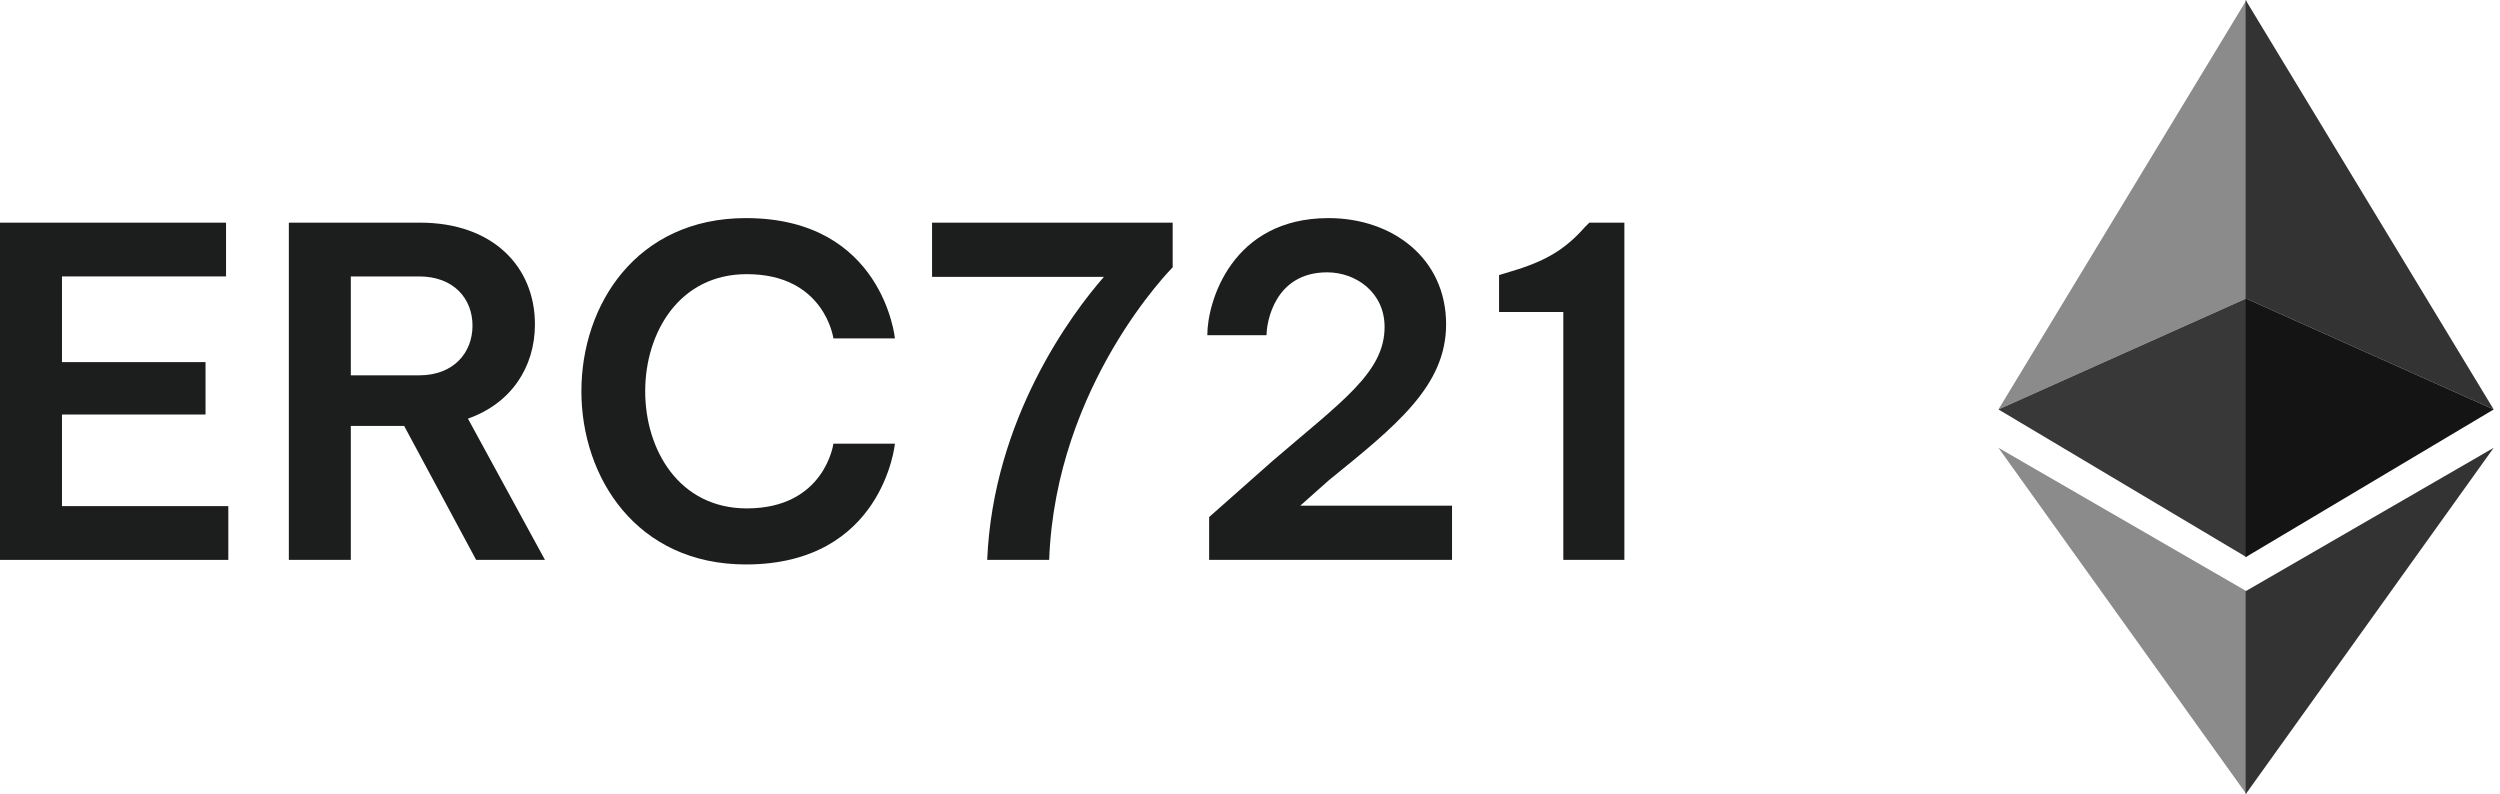 <svg width="192" height="61" viewBox="0 0 192 61" fill="none" xmlns="http://www.w3.org/2000/svg">
<path d="M172.532 0V22.915L153.48 31.445L172.532 0Z" fill="#8B8B8B"/>
<path d="M172.532 42.792L153.48 31.445L172.532 22.915V42.792Z" fill="#383838"/>
<path d="M153.48 34.391L172.532 61V45.405L153.48 34.391Z" fill="#8B8B8B"/>
<path d="M172.464 0V22.915L191.515 31.445L172.464 0Z" fill="#333333"/>
<path d="M172.464 42.792L191.515 31.445L172.464 22.915V42.792Z" fill="#141414"/>
<path d="M191.515 34.391L172.464 61V45.405L191.515 34.391Z" fill="#333333"/>
<path d="M122.057 17.1H124.752V43H120.062V23.96H115.127V21.125L115.932 20.88C118.697 20.075 120.202 19.165 121.742 17.415L122.057 17.1Z" fill="#1C1E1E"/>
<path d="M111.516 43H92.861V39.71L97.726 35.405C103.011 30.855 106.336 28.615 106.336 25.115C106.336 22.42 104.096 20.915 101.926 20.915C97.901 20.915 97.271 24.73 97.271 25.745H92.721C92.721 23.155 94.611 16.75 102.031 16.75C106.931 16.75 111.061 19.83 111.061 24.905C111.061 29.63 107.246 32.675 102.066 36.875L99.861 38.835H111.516V43Z" fill="#1C1E1E"/>
<path d="M80.577 43H75.817C76.272 32.15 82.327 24.065 84.777 21.265H71.582V17.1H90.062V20.53C90.062 20.53 81.067 29.525 80.577 43Z" fill="#1C1E1E"/>
<path d="M57.286 43.35C48.886 43.35 44.651 36.665 44.651 30.05C44.651 23.4 48.886 16.75 57.286 16.75C67.821 16.75 68.731 25.99 68.731 25.99H64.006C64.006 25.99 63.341 21.055 57.356 21.055C52.141 21.055 49.551 25.57 49.551 30.05C49.551 34.53 52.141 39.045 57.356 39.045C63.341 39.045 64.006 34.075 64.006 34.075H68.731C68.731 34.075 67.821 43.35 57.286 43.35Z" fill="#1C1E1E"/>
<path d="M26.943 43H22.183V17.1H32.263C37.863 17.1 41.083 20.495 41.083 24.905C41.083 28.23 39.228 30.995 35.938 32.15L41.853 43H36.568L31.038 32.71H26.943V43ZM32.193 21.23H26.943V28.825H32.193C34.853 28.825 36.288 27.075 36.288 25.01C36.288 22.945 34.853 21.23 32.193 21.23Z" fill="#1C1E1E"/>
<path d="M17.535 43H6.10352e-05V17.1H17.36V21.23H4.76V27.81H15.785V31.835H4.76V38.87H17.535V43Z" fill="#1C1E1E"/>
</svg>

